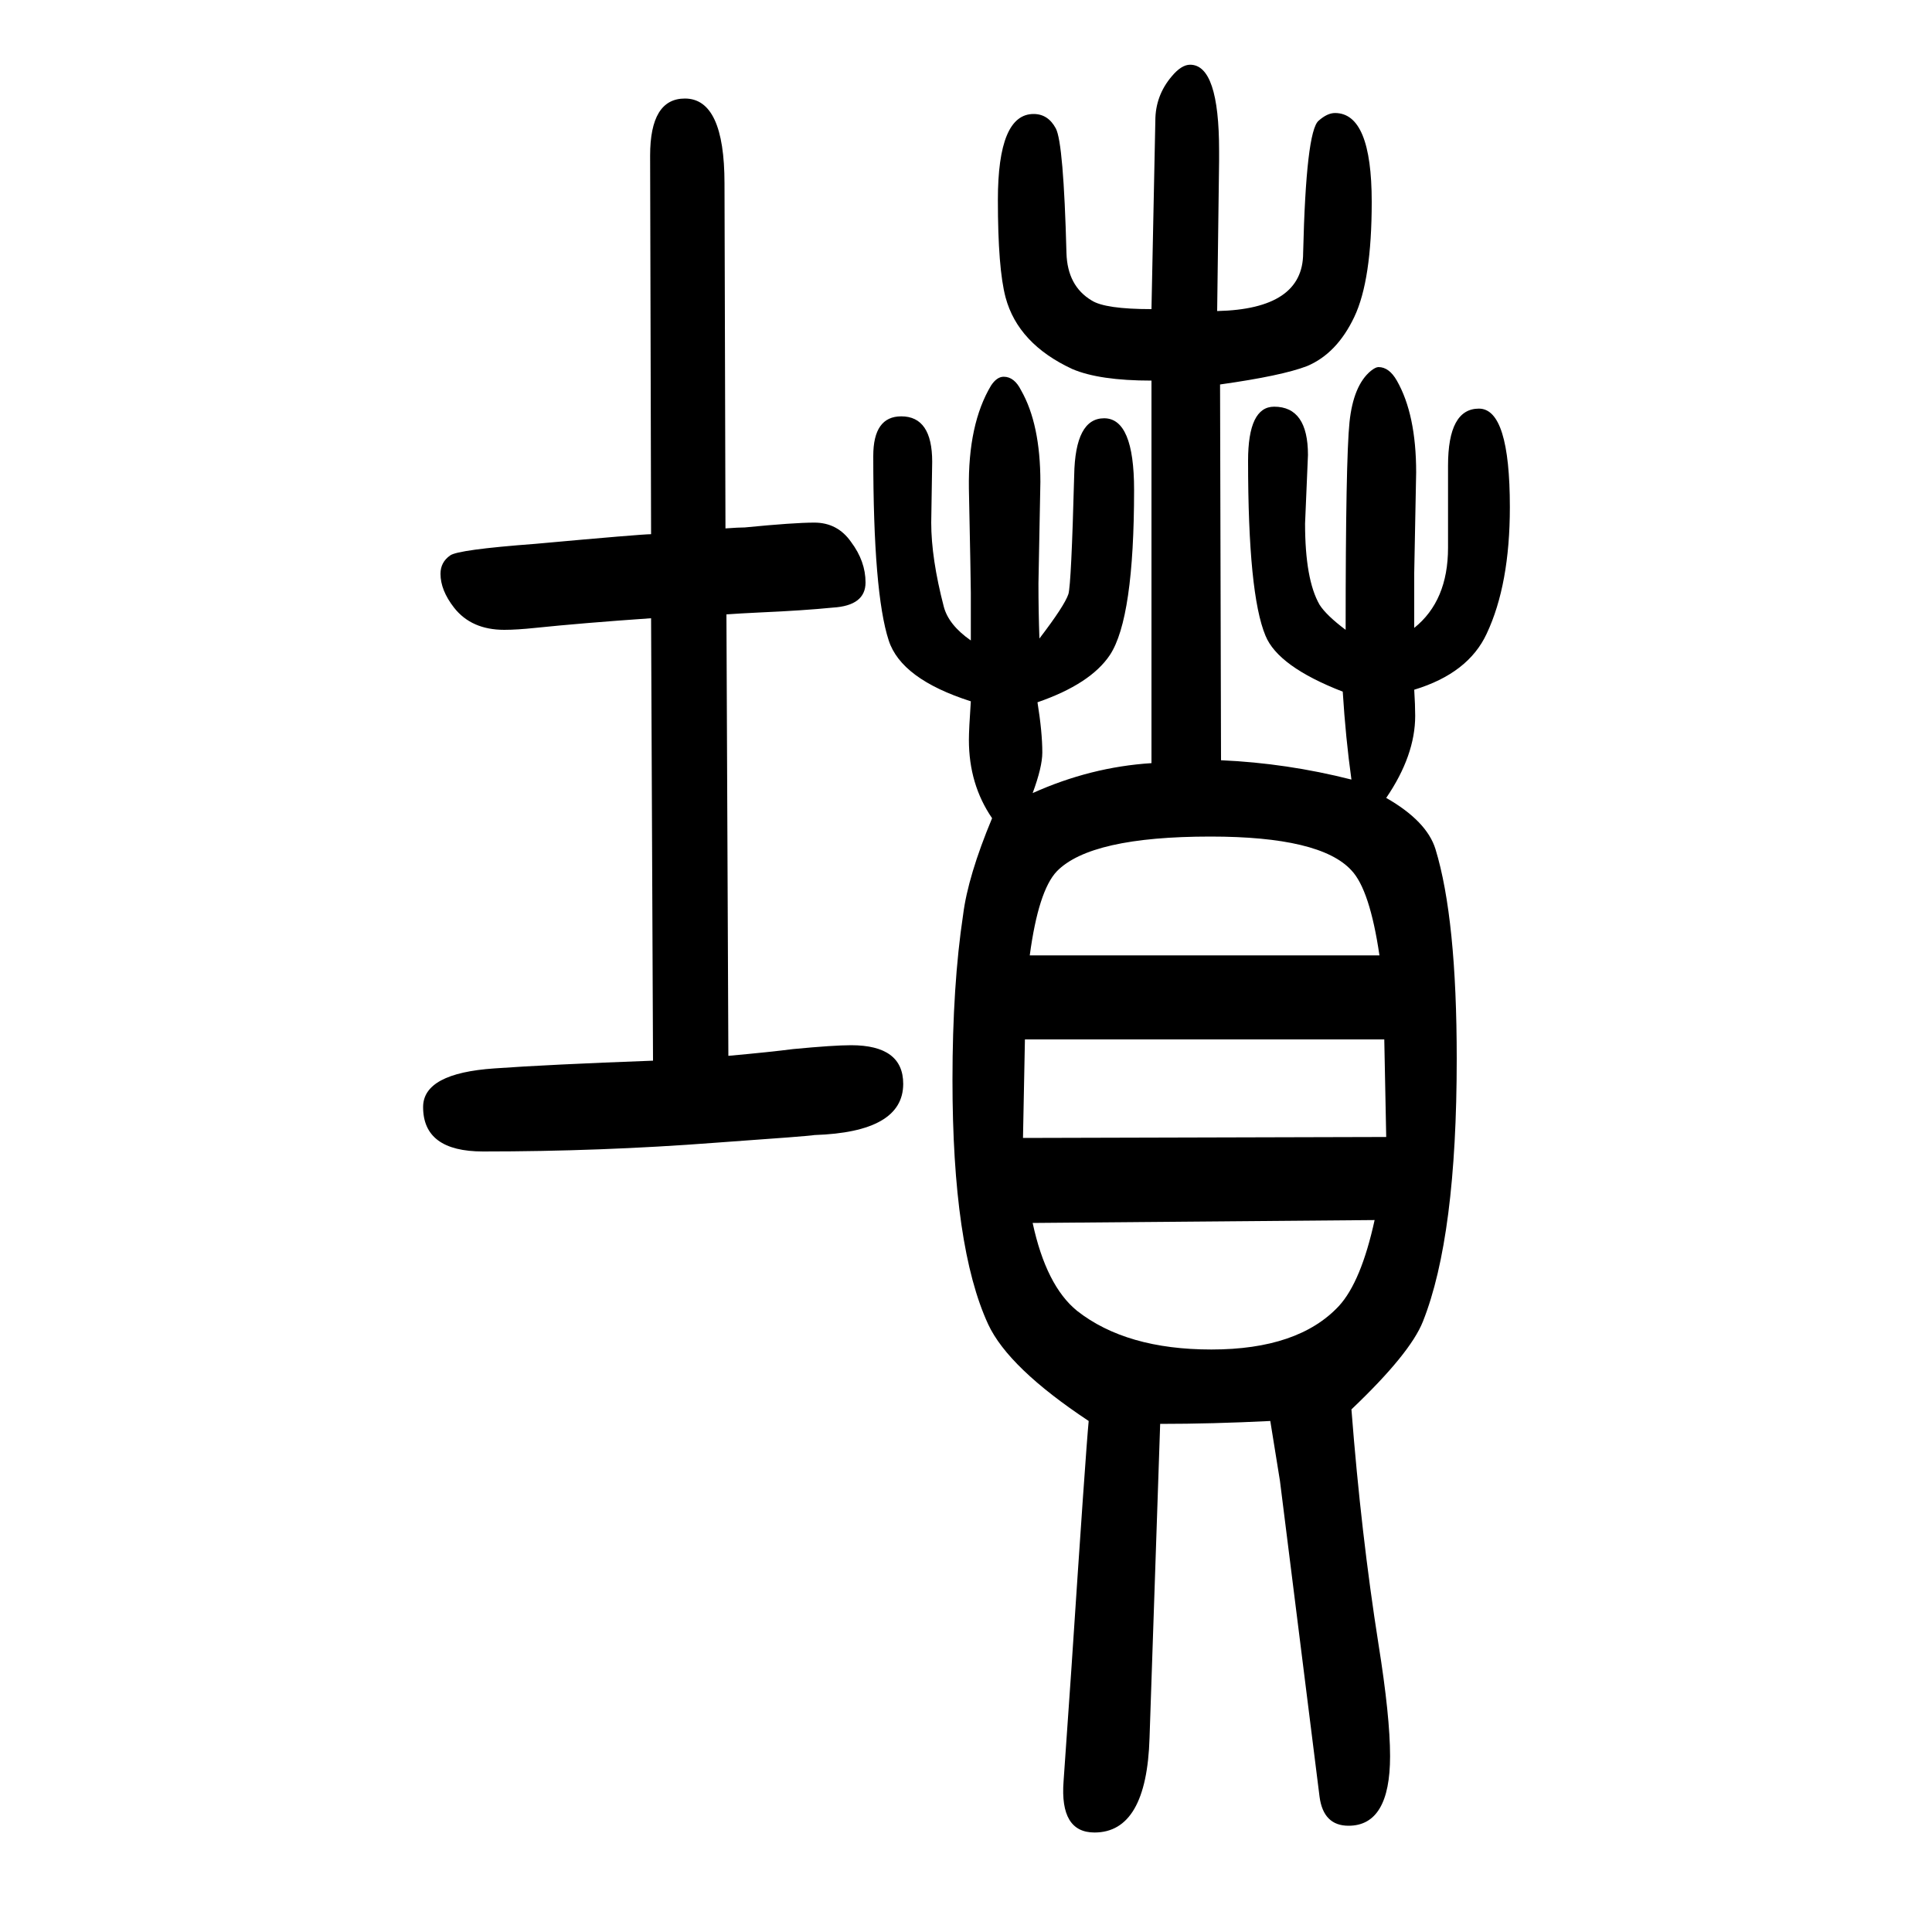 <svg xmlns="http://www.w3.org/2000/svg" xmlns:xlink="http://www.w3.org/1999/xlink" height="100" width="100" version="1.1"><path d="M676 552l-2 458q-72 -5 -120 -10q-19 -2 -32 -2q-34 0 -52 23q-14 18 -14 35q0 12 10 19q8 6 88 12q110 10 120 10l-1 392q0 59 36 59q41 0 41 -88l1 -357q14 1 20 1q51 5 72 5q24 0 38 -20q15 -20 15 -42q0 -24 -34 -26q-30 -3 -75 -5q-21 -1 -35 -2l2 -457q44 4 67 7
q42 4 60 4q54 0 54 -40q0 -50 -92 -53q-4 -1 -103 -8q-118 -9 -240 -9q-62 0 -62 46q0 35 74 40q56 4 164 8zM1005 987v49q0 11 -2 108q-1 67 23 107q6 9 13 9q11 0 18 -14q20 -35 20 -95l-2 -105q0 -29 1 -57q26 34 30 46q3 10 6 123q1 59 31 59q31 0 31 -74
q0 -133 -25 -171q-20 -30 -75 -49q5 -31 5 -52q0 -15 -10 -42q60 27 123 31v20v376q-54 0 -82 12q-56 26 -69 74q-8 30 -8 101q0 89 37 89q15 0 23 -15t11 -129q1 -34 26 -49q14 -9 62 -9l4 195q0 26 17 46q10 12 19 12q30 0 30 -89v-11l-2 -155q89 2 89 60q3 126 16 137
q9 8 17 8q38 0 38 -92q0 -81 -18 -119t-49 -51q-26 -10 -90 -19l1 -389q68 -3 135 -20q-6 43 -9 91q-67 26 -80 58q-18 43 -18 181q0 56 27 56q35 0 35 -50l-3 -71q0 -58 15 -84q7 -11 27 -26q0 176 4 215q4 38 22 53q5 4 8 4q11 0 19 -14q20 -35 20 -95l-2 -104v-57
q35 28 35 83v85q0 59 32 59t32 -102q0 -80 -24 -131q-19 -41 -75 -58q1 -16 1 -27q0 -41 -30 -85q42 -24 51 -53q22 -72 22 -217q0 -184 -35 -272q-13 -33 -74 -91q10 -129 28 -243q12 -75 12 -116q0 -72 -43 -72q-26 0 -30 30l-41 327l-10 62q-60 -3 -114 -3l-11 -325
q-3 -98 -57 -98q-36 0 -32 53l8 115q15 227 18 258q-83 55 -104 100q-37 80 -37 253q0 98 11 171q5 40 30 100q-24 35 -24 81q0 11 2 40q-72 23 -85 63q-16 49 -16 191q0 41 29 41q32 0 32 -47l-1 -63q0 -37 13 -87q5 -19 28 -35zM1059 472l376 1l-2 101h-372zM1428 661
q-10 68 -29 88q-32 35 -146 35q-124 0 -159 -36q-19 -20 -28 -87h362zM1069 384q14 -65 46 -91q51 -40 139 -40q90 0 132 45q23 25 37 89z" style="" transform="scale(0.05 -0.05) translate(0 -1650)"/></svg>